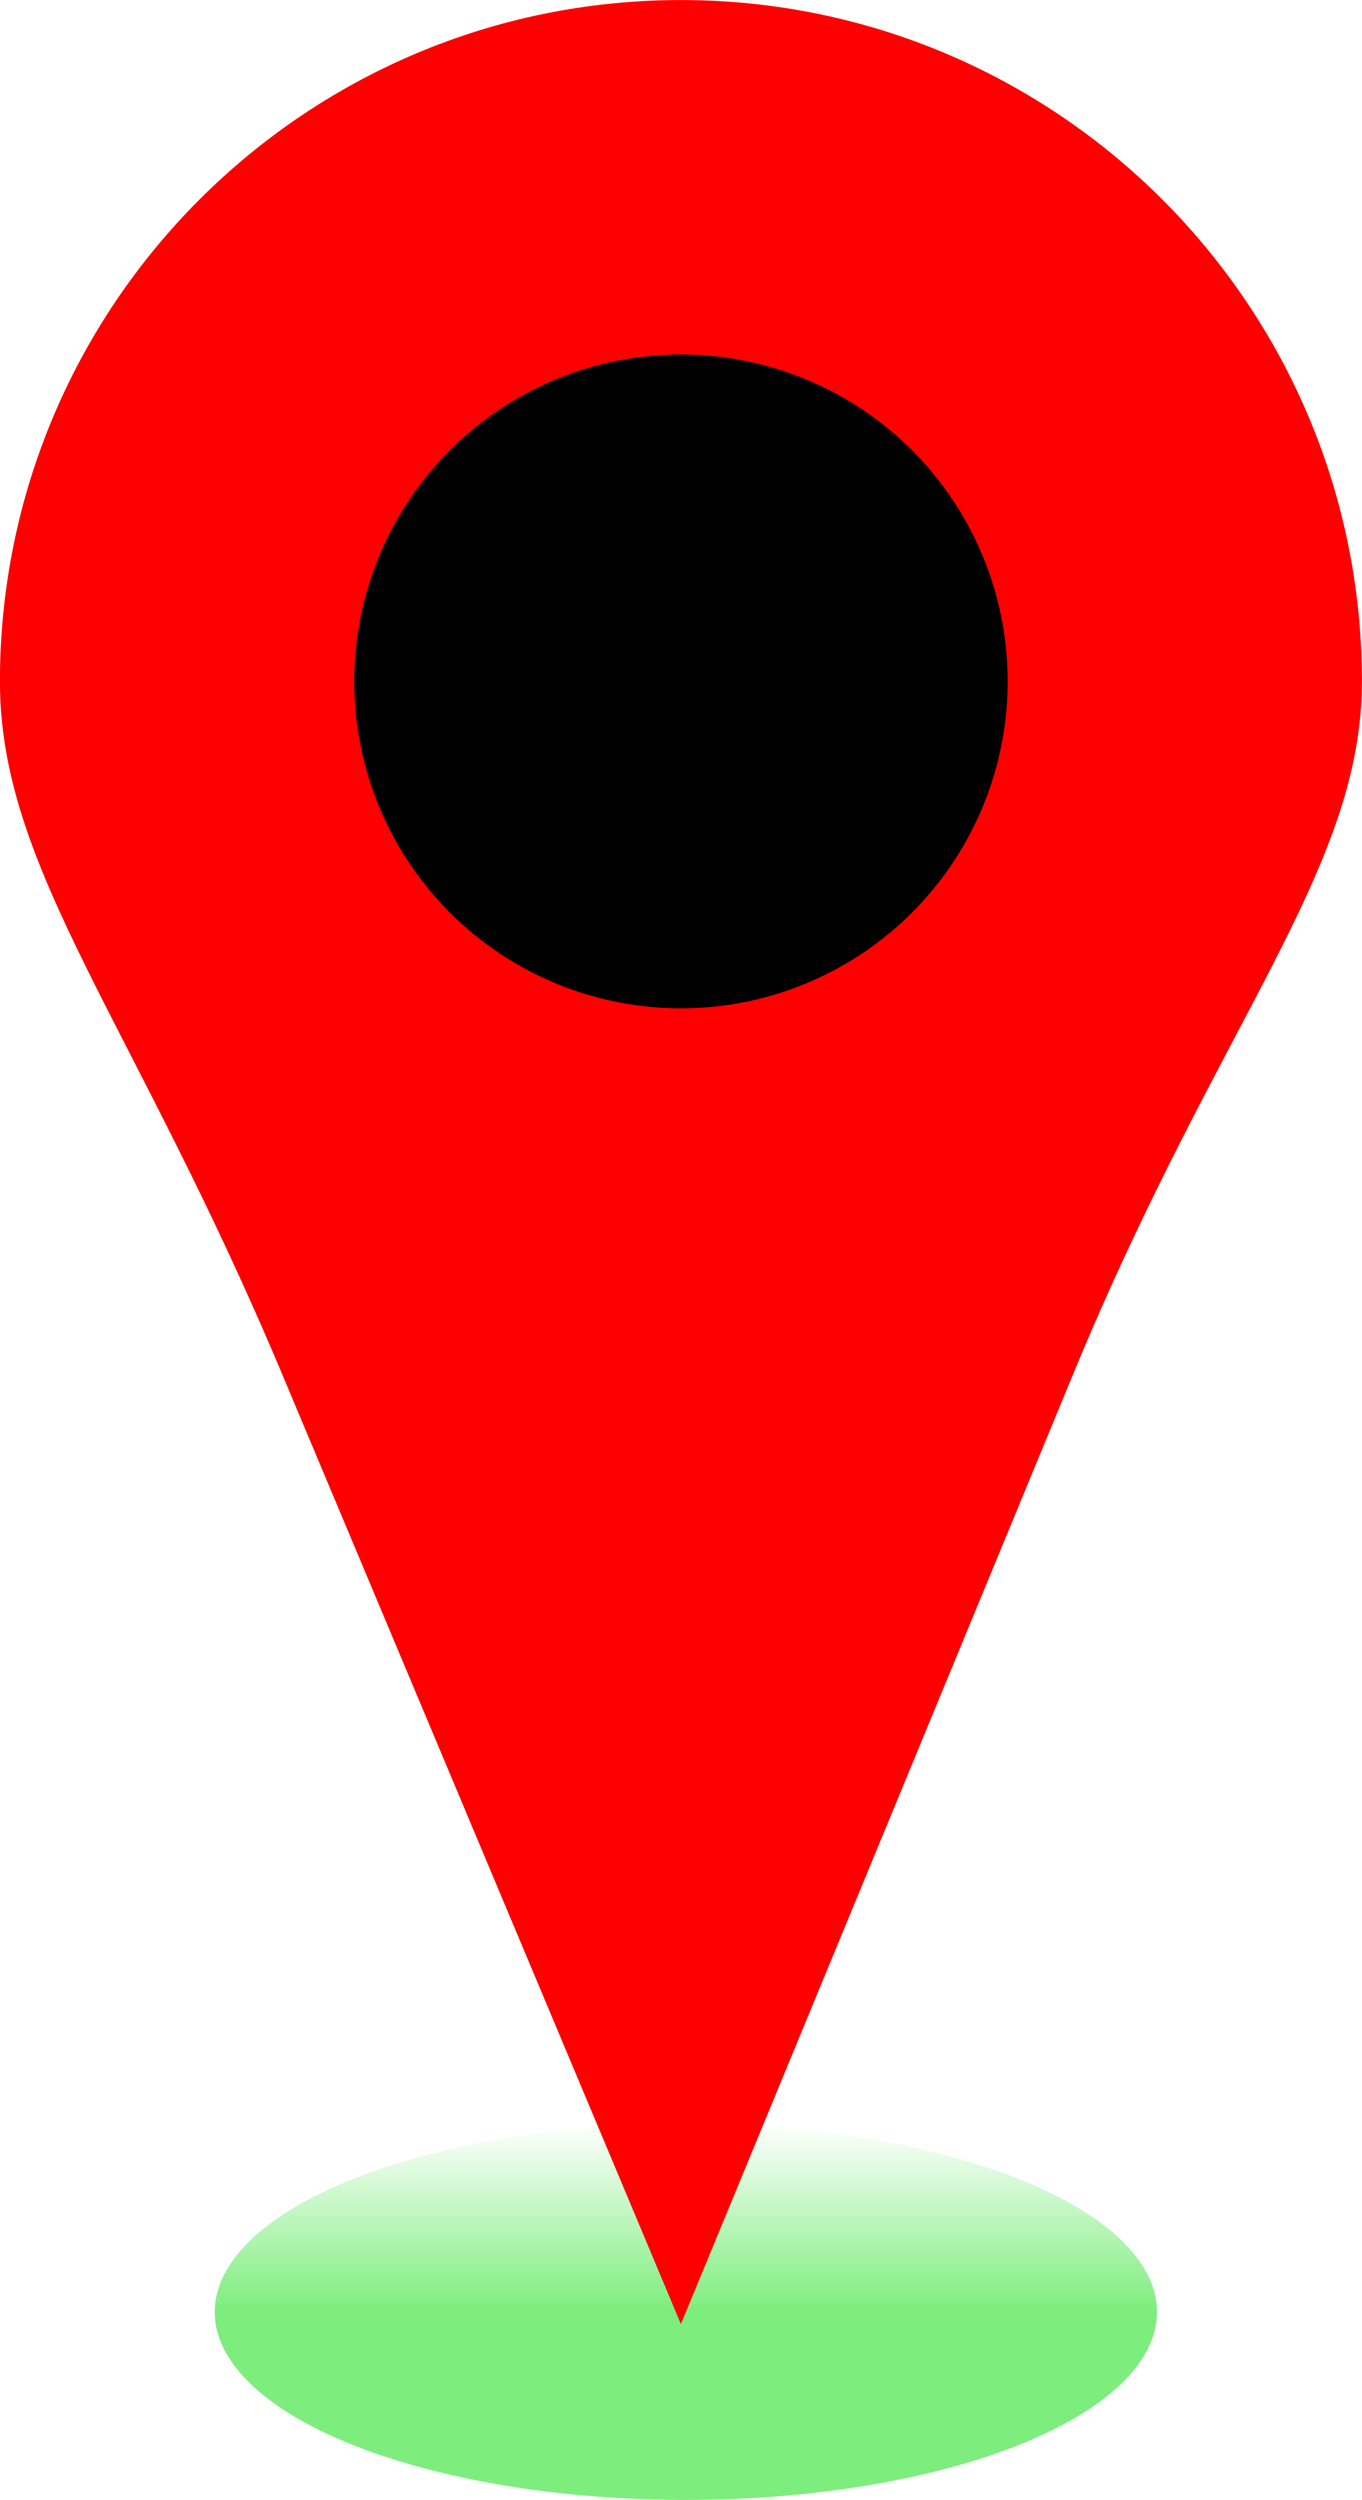 <?xml version="1.0" encoding="UTF-8"?>
<svg version="1.1" viewBox="0 0 132.92 243.84" viewbox="0 0 132.917 243.838" xmlns="http://www.w3.org/2000/svg" xmlns:xlink="http://www.w3.org/1999/xlink"><defs><linearGradient id="linearGradient4309" x1="283.51" x2="283.51" y1="347.06" y2="309.96" gradientUnits="userSpaceOnUse"><stop stop-color="#7ded7d" offset="0"/><stop stop-color="#7ded7d" stop-opacity="0" offset="1"/></linearGradient></defs><g transform="translate(-301.18 -90.057)"><path transform="matrix(.505 0 0 .497 178.97 143.06)" d="m465.59 347.06a91.044 36.879 0 1 1-182.09 0 91.044 36.879 0 1 1 182.09 0z" fill="url(#linearGradient4309)"/><path d="m434.09 156.52c0 18.352-13.892 32.97-28.191 67.58l-38.268 92.628-38.907-92.628c-14.502-34.526-27.551-49.228-27.551-67.58 0-36.704 29.755-66.459 66.459-66.459s66.459 29.755 66.459 66.459z" fill="#f00"/><path transform="translate(-140.22 82.977)" d="m539.74 73.539a31.885 31.885 0 1 1-63.77 0 31.885 31.885 0 1 1 63.77 0z"/></g></svg>
